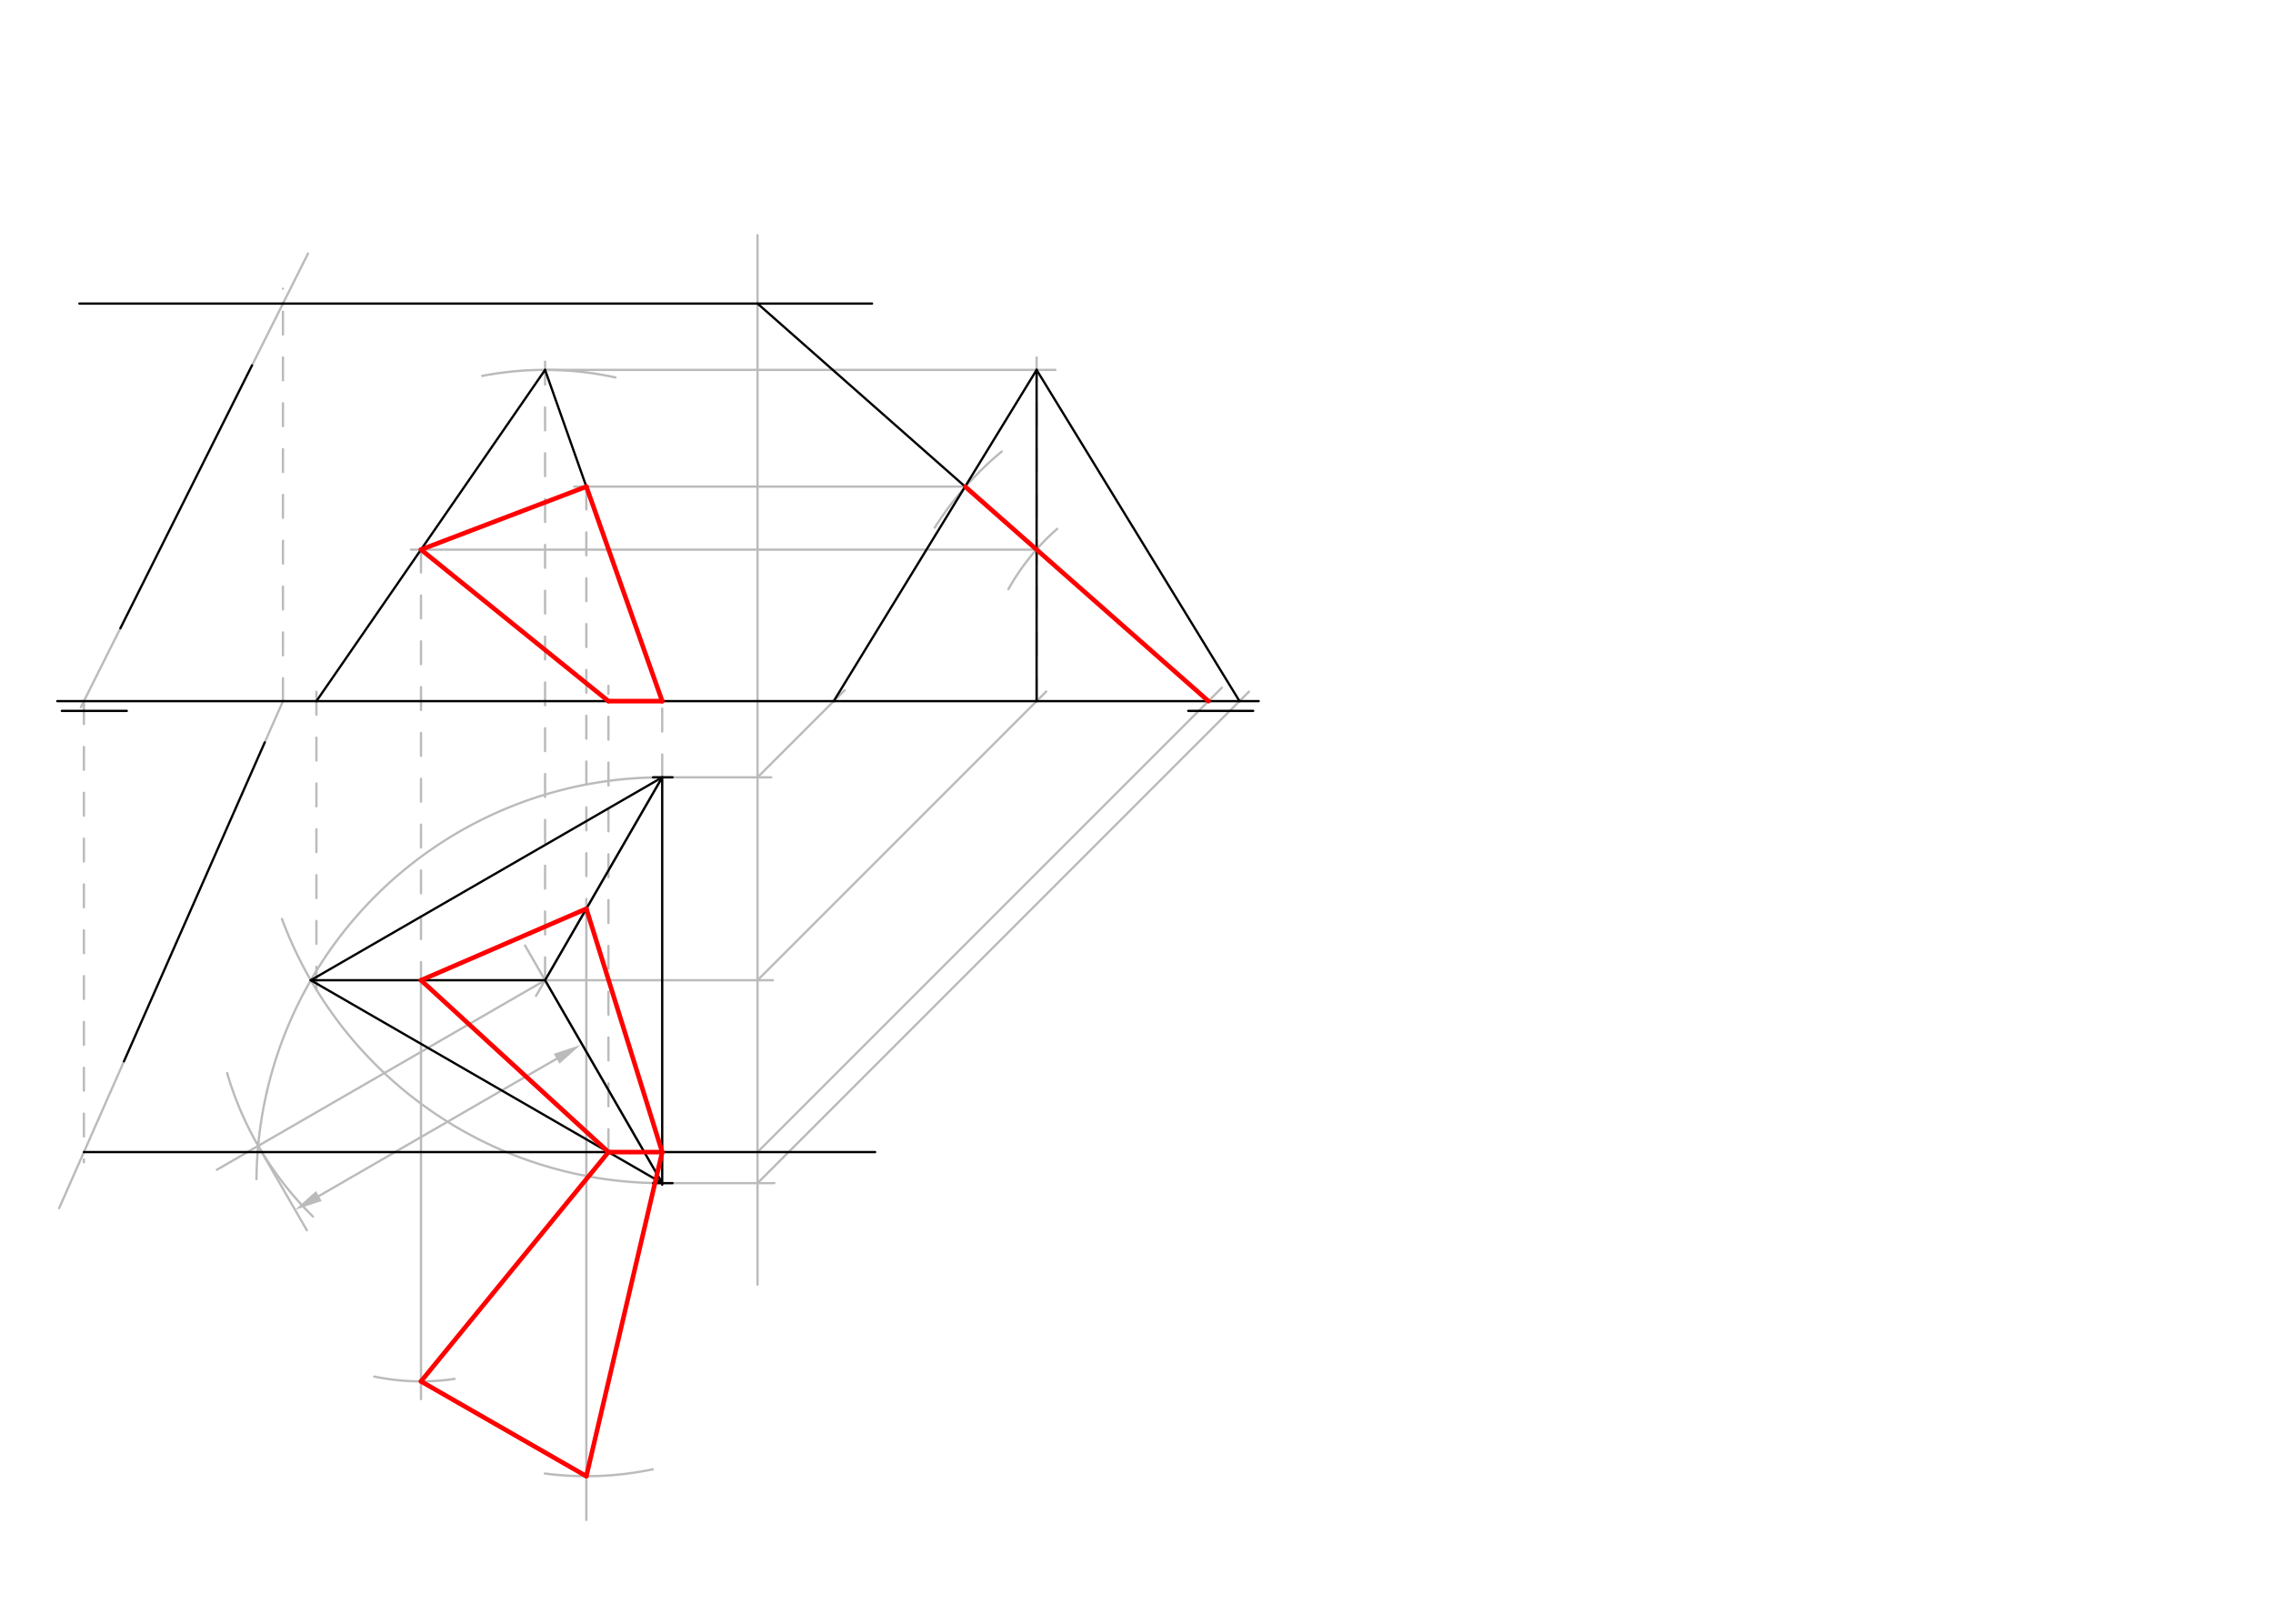 <svg xmlns="http://www.w3.org/2000/svg" class="svg--1it" height="100%" preserveAspectRatio="xMidYMid meet" viewBox="0 0 992.126 708.661" width="100%"><defs><marker id="marker-arrow" markerHeight="16" markerUnits="userSpaceOnUse" markerWidth="24" orient="auto-start-reverse" refX="24" refY="4" viewBox="0 0 24 8"><path d="M 0 0 L 24 4 L 0 8 z" stroke="inherit"></path></marker></defs><g class="aux-layer--1FB"><g class="element--2qn"><path d="M 289.041 339.259 A 177.109 177.109 0 0 0 116.394 476.866" fill="none" stroke="#bbbbbb" stroke-dasharray="none" stroke-linecap="round" stroke-width="1"></path></g><g class="element--2qn"><path d="M 289.041 516.368 A 177.109 177.109 0 0 1 123.064 401.059" fill="none" stroke="#bbbbbb" stroke-dasharray="none" stroke-linecap="round" stroke-width="1"></path></g><g class="element--2qn"><line stroke="#bbbbbb" stroke-dasharray="none" stroke-linecap="round" stroke-width="1" x1="289.041" x2="229.159" y1="516.368" y2="412.65"></line></g><g class="element--2qn"><line stroke="#bbbbbb" stroke-dasharray="none" stroke-linecap="round" stroke-width="1" x1="289.041" x2="233.967" y1="339.259" y2="434.65"></line></g><g class="element--2qn"><line stroke="#bbbbbb" stroke-dasharray="none" stroke-linecap="round" stroke-width="1" x1="237.914" x2="94.65" y1="427.813" y2="510.527"></line></g><g class="element--2qn"><path d="M 116.394 476.866 A 177.109 177.109 0 0 0 111.941 514.636" fill="none" stroke="#bbbbbb" stroke-dasharray="none" stroke-linecap="round" stroke-width="1"></path></g><g class="element--2qn"><line stroke="#bbbbbb" stroke-dasharray="none" stroke-linecap="round" stroke-width="1" x1="112.679" x2="133.939" y1="500.118" y2="536.941"></line></g><g class="element--2qn"><line stroke="#bbbbbb" stroke-dasharray="none" stroke-linecap="round" stroke-width="1" x1="139.17" x2="242.958" y1="522" y2="462.078"></line><path d="M128.777,528 l12,2.5 l0,-5 z" fill="#bbbbbb" stroke="#bbbbbb" stroke-width="0" transform="rotate(330, 128.777, 528)"></path><path d="M253.35,456.078 l12,2.5 l0,-5 z" fill="#bbbbbb" stroke="#bbbbbb" stroke-width="0" transform="rotate(150, 253.35, 456.078)"></path></g><g class="element--2qn"><line stroke="#bbbbbb" stroke-dasharray="10" stroke-linecap="round" stroke-width="1" x1="138.112" x2="138.112" y1="431.931" y2="299.3"></line></g><g class="element--2qn"><line stroke="#bbbbbb" stroke-dasharray="10" stroke-linecap="round" stroke-width="1" x1="289.041" x2="289.041" y1="339.259" y2="300"></line></g><g class="element--2qn"><line stroke="#bbbbbb" stroke-dasharray="10" stroke-linecap="round" stroke-width="1" x1="237.914" x2="237.914" y1="427.813" y2="150.65"></line></g><g class="element--2qn"><path d="M 99.133 468.303 A 144.567 144.567 0 0 0 136.605 530.945" fill="none" stroke="#bbbbbb" stroke-dasharray="none" stroke-linecap="round" stroke-width="1"></path></g><g class="element--2qn"><path d="M 210.509 164.054 A 144.567 144.567 0 0 1 268.645 164.737" fill="none" stroke="#bbbbbb" stroke-dasharray="none" stroke-linecap="round" stroke-width="1"></path></g><g class="element--2qn"><line stroke="#bbbbbb" stroke-dasharray="none" stroke-linecap="round" stroke-width="1" x1="115.561" x2="123.507" y1="324" y2="306"></line></g><g class="element--2qn"><line stroke="#bbbbbb" stroke-dasharray="none" stroke-linecap="round" stroke-width="1" x1="110.005" x2="134.44" y1="159.449" y2="110.65"></line></g><g class="element--2qn"><line stroke="#bbbbbb" stroke-dasharray="10" stroke-linecap="round" stroke-width="1" x1="123.507" x2="123.507" y1="306" y2="126"></line></g><g class="element--2qn"><line stroke="#bbbbbb" stroke-dasharray="none" stroke-linecap="round" stroke-width="1" x1="52.546" x2="35.294" y1="274.195" y2="308.65"></line></g><g class="element--2qn"><line stroke="#bbbbbb" stroke-dasharray="none" stroke-linecap="round" stroke-width="1" x1="54.106" x2="25.812" y1="463.209" y2="527.3"></line></g><g class="element--2qn"><line stroke="#bbbbbb" stroke-dasharray="10" stroke-linecap="round" stroke-width="1" x1="36.621" x2="36.621" y1="306" y2="507.3"></line></g><g class="element--2qn"><line stroke="#bbbbbb" stroke-dasharray="none" stroke-linecap="round" stroke-width="1" x1="330.65" x2="330.65" y1="102.65" y2="560.65"></line></g><g class="element--2qn"><line stroke="#bbbbbb" stroke-dasharray="none" stroke-linecap="round" stroke-width="1" x1="289.041" x2="336.65" y1="339.259" y2="339.259"></line></g><g class="element--2qn"><line stroke="#bbbbbb" stroke-dasharray="none" stroke-linecap="round" stroke-width="1" x1="237.914" x2="337.35" y1="427.813" y2="427.813"></line></g><g class="element--2qn"><line stroke="#bbbbbb" stroke-dasharray="none" stroke-linecap="round" stroke-width="1" x1="289.041" x2="338" y1="516.368" y2="516.368"></line></g><g class="element--2qn"><line stroke="#bbbbbb" stroke-dasharray="none" stroke-linecap="round" stroke-width="1" x1="330.65" x2="368.65" y1="339.259" y2="301.259"></line></g><g class="element--2qn"><line stroke="#bbbbbb" stroke-dasharray="none" stroke-linecap="round" stroke-width="1" x1="330.65" x2="456.65" y1="427.813" y2="301.813"></line></g><g class="element--2qn"><line stroke="#bbbbbb" stroke-dasharray="none" stroke-linecap="round" stroke-width="1" x1="330.65" x2="533.35" y1="502.817" y2="300.117"></line></g><g class="element--2qn"><line stroke="#bbbbbb" stroke-dasharray="none" stroke-linecap="round" stroke-width="1" x1="331.15" x2="545.15" y1="515.868" y2="301.868"></line></g><g class="element--2qn"><line stroke="#bbbbbb" stroke-dasharray="10" stroke-linecap="round" stroke-width="1" x1="452.463" x2="452.463" y1="306" y2="150.094"></line></g><g class="element--2qn"><line stroke="#bbbbbb" stroke-dasharray="none" stroke-linecap="round" stroke-width="1" x1="237.914" x2="460.65" y1="161.433" y2="161.433"></line></g><g class="element--2qn"><line stroke="#bbbbbb" stroke-dasharray="none" stroke-linecap="round" stroke-width="1" x1="421.262" x2="250.65" y1="212.369" y2="212.369"></line></g><g class="element--2qn"><line stroke="#bbbbbb" stroke-dasharray="none" stroke-linecap="round" stroke-width="1" x1="452.463" x2="179.35" y1="239.876" y2="239.876"></line></g><g class="element--2qn"><line stroke="#bbbbbb" stroke-dasharray="10" stroke-linecap="round" stroke-width="1" x1="183.761" x2="183.761" y1="239.876" y2="432"></line></g><g class="element--2qn"><line stroke="#bbbbbb" stroke-dasharray="10" stroke-linecap="round" stroke-width="1" x1="255.928" x2="255.928" y1="212.369" y2="400"></line></g><g class="element--2qn"><line stroke="#bbbbbb" stroke-dasharray="10" stroke-linecap="round" stroke-width="1" x1="265.57" x2="265.57" y1="502.817" y2="299.3"></line></g><g class="element--2qn"><line stroke="#bbbbbb" stroke-dasharray="none" stroke-linecap="round" stroke-width="1" x1="183.761" x2="183.761" y1="427.813" y2="610.65"></line></g><g class="element--2qn"><line stroke="#bbbbbb" stroke-dasharray="none" stroke-linecap="round" stroke-width="1" x1="255.928" x2="255.928" y1="396.612" y2="663.35"></line></g><g class="element--2qn"><path d="M 440.143 257.142 A 100.063 100.063 0 0 1 461.443 230.81" fill="none" stroke="#bbbbbb" stroke-dasharray="none" stroke-linecap="round" stroke-width="1"></path></g><g class="element--2qn"><path d="M 198.431 601.799 A 100.063 100.063 0 0 1 163.363 600.779" fill="none" stroke="#bbbbbb" stroke-dasharray="none" stroke-linecap="round" stroke-width="1"></path></g><g class="element--2qn"><path d="M 408.004 230.261 A 141.449 141.449 0 0 1 437.246 197.06" fill="none" stroke="#bbbbbb" stroke-dasharray="none" stroke-linecap="round" stroke-width="1"></path></g><g class="element--2qn"><path d="M 237.806 643.1 A 141.449 141.449 0 0 0 284.924 641.262" fill="none" stroke="#bbbbbb" stroke-dasharray="none" stroke-linecap="round" stroke-width="1"></path></g></g><g class="main-layer--3Vd"><g class="element--2qn"><line stroke="#000000" stroke-dasharray="none" stroke-linecap="round" stroke-width="1" x1="25" x2="549.409" y1="306" y2="306"></line></g><g class="element--2qn"><line stroke="#000000" stroke-dasharray="none" stroke-linecap="round" stroke-width="1" x1="27" x2="55.346" y1="310.252" y2="310.252"></line></g><g class="element--2qn"><line stroke="#000000" stroke-dasharray="none" stroke-linecap="round" stroke-width="1" x1="547" x2="518.654" y1="310.252" y2="310.252"></line></g><g class="element--2qn"><line stroke="#000000" stroke-dasharray="none" stroke-linecap="round" stroke-width="1" x1="52.546" x2="110.005" y1="274.195" y2="159.449"></line></g><g class="element--2qn"><line stroke="#000000" stroke-dasharray="none" stroke-linecap="round" stroke-width="1" x1="54.106" x2="115.561" y1="463.209" y2="324"></line></g><g class="element--2qn"><line stroke="#000000" stroke-dasharray="none" stroke-linecap="round" stroke-width="1" x1="289.041" x2="289.041" y1="339.959" y2="517.068"></line></g><g class="element--2qn"><line stroke="#000000" stroke-dasharray="none" stroke-linecap="round" stroke-width="1" x1="285.041" x2="293.545" y1="339.259" y2="339.259"></line></g><g class="element--2qn"><line stroke="#000000" stroke-dasharray="none" stroke-linecap="round" stroke-width="1" x1="285.041" x2="293.545" y1="516.368" y2="516.368"></line></g><g class="element--2qn"><line stroke="#000000" stroke-dasharray="none" stroke-linecap="round" stroke-width="1" x1="289.041" x2="135.66" y1="339.259" y2="427.813"></line></g><g class="element--2qn"><line stroke="#000000" stroke-dasharray="none" stroke-linecap="round" stroke-width="1" x1="135.66" x2="289.041" y1="427.813" y2="516.368"></line></g><g class="element--2qn"><line stroke="#000000" stroke-dasharray="none" stroke-linecap="round" stroke-width="1" x1="135.66" x2="237.914" y1="427.813" y2="427.813"></line></g><g class="element--2qn"><line stroke="#000000" stroke-dasharray="none" stroke-linecap="round" stroke-width="1" x1="237.914" x2="289.041" y1="427.813" y2="339.259"></line></g><g class="element--2qn"><line stroke="#000000" stroke-dasharray="none" stroke-linecap="round" stroke-width="1" x1="237.914" x2="289.041" y1="427.813" y2="516.368"></line></g><g class="element--2qn"><line stroke="#000000" stroke-dasharray="none" stroke-linecap="round" stroke-width="1" x1="138.112" x2="237.914" y1="306" y2="161.433"></line></g><g class="element--2qn"><line stroke="#000000" stroke-dasharray="none" stroke-linecap="round" stroke-width="1" x1="237.914" x2="289.041" y1="161.433" y2="306"></line></g><g class="element--2qn"><line stroke="#000000" stroke-dasharray="none" stroke-linecap="round" stroke-width="1" x1="36.621" x2="382" y1="502.817" y2="502.817"></line></g><g class="element--2qn"><line stroke="#000000" stroke-dasharray="none" stroke-linecap="round" stroke-width="1" x1="123.507" x2="34.65" y1="132.484" y2="132.484"></line></g><g class="element--2qn"><line stroke="#000000" stroke-dasharray="none" stroke-linecap="round" stroke-width="1" x1="123.507" x2="380.65" y1="132.484" y2="132.484"></line></g><g class="element--2qn"><line stroke="#000000" stroke-dasharray="none" stroke-linecap="round" stroke-width="1" x1="541.018" x2="452.463" y1="306" y2="161.433"></line></g><g class="element--2qn"><line stroke="#000000" stroke-dasharray="none" stroke-linecap="round" stroke-width="1" x1="452.463" x2="363.909" y1="161.433" y2="306"></line></g><g class="element--2qn"><line stroke="#000000" stroke-dasharray="none" stroke-linecap="round" stroke-width="1" x1="452.463" x2="452.463" y1="306" y2="161.433"></line></g><g class="element--2qn"><line stroke="#000000" stroke-dasharray="none" stroke-linecap="round" stroke-width="1" x1="527.467" x2="330.65" y1="306" y2="132.484"></line></g><g class="element--2qn"><line stroke="#ff0000" stroke-dasharray="none" stroke-linecap="round" stroke-width="2" x1="421.262" x2="527.467" y1="212.369" y2="306"></line></g><g class="element--2qn"><line stroke="#ff0000" stroke-dasharray="none" stroke-linecap="round" stroke-width="2" x1="289.041" x2="265.57" y1="306" y2="306"></line></g><g class="element--2qn"><line stroke="#ff0000" stroke-dasharray="none" stroke-linecap="round" stroke-width="2" x1="265.57" x2="183.761" y1="306" y2="239.876"></line></g><g class="element--2qn"><line stroke="#ff0000" stroke-dasharray="none" stroke-linecap="round" stroke-width="2" x1="183.761" x2="255.928" y1="239.876" y2="212.369"></line></g><g class="element--2qn"><line stroke="#ff0000" stroke-dasharray="none" stroke-linecap="round" stroke-width="2" x1="255.928" x2="289.041" y1="212.369" y2="306"></line></g><g class="element--2qn"><line stroke="#ff0000" stroke-dasharray="none" stroke-linecap="round" stroke-width="2" x1="289.041" x2="265.57" y1="502.817" y2="502.817"></line></g><g class="element--2qn"><line stroke="#ff0000" stroke-dasharray="none" stroke-linecap="round" stroke-width="2" x1="265.57" x2="183.761" y1="502.817" y2="427.813"></line></g><g class="element--2qn"><line stroke="#ff0000" stroke-dasharray="none" stroke-linecap="round" stroke-width="2" x1="183.761" x2="255.928" y1="427.813" y2="396.612"></line></g><g class="element--2qn"><line stroke="#ff0000" stroke-dasharray="none" stroke-linecap="round" stroke-width="2" x1="255.928" x2="289.041" y1="396.612" y2="502.817"></line></g><g class="element--2qn"><line stroke="#ff0000" stroke-dasharray="none" stroke-linecap="round" stroke-width="2" x1="265.57" x2="183.761" y1="502.817" y2="602.88"></line></g><g class="element--2qn"><line stroke="#ff0000" stroke-dasharray="none" stroke-linecap="round" stroke-width="2" x1="183.761" x2="255.928" y1="602.88" y2="644.266"></line></g><g class="element--2qn"><line stroke="#ff0000" stroke-dasharray="none" stroke-linecap="round" stroke-width="2" x1="255.928" x2="289.041" y1="644.266" y2="502.817"></line></g></g><g class="snaps-layer--2PT"></g><g class="temp-layer--rAP"></g></svg>